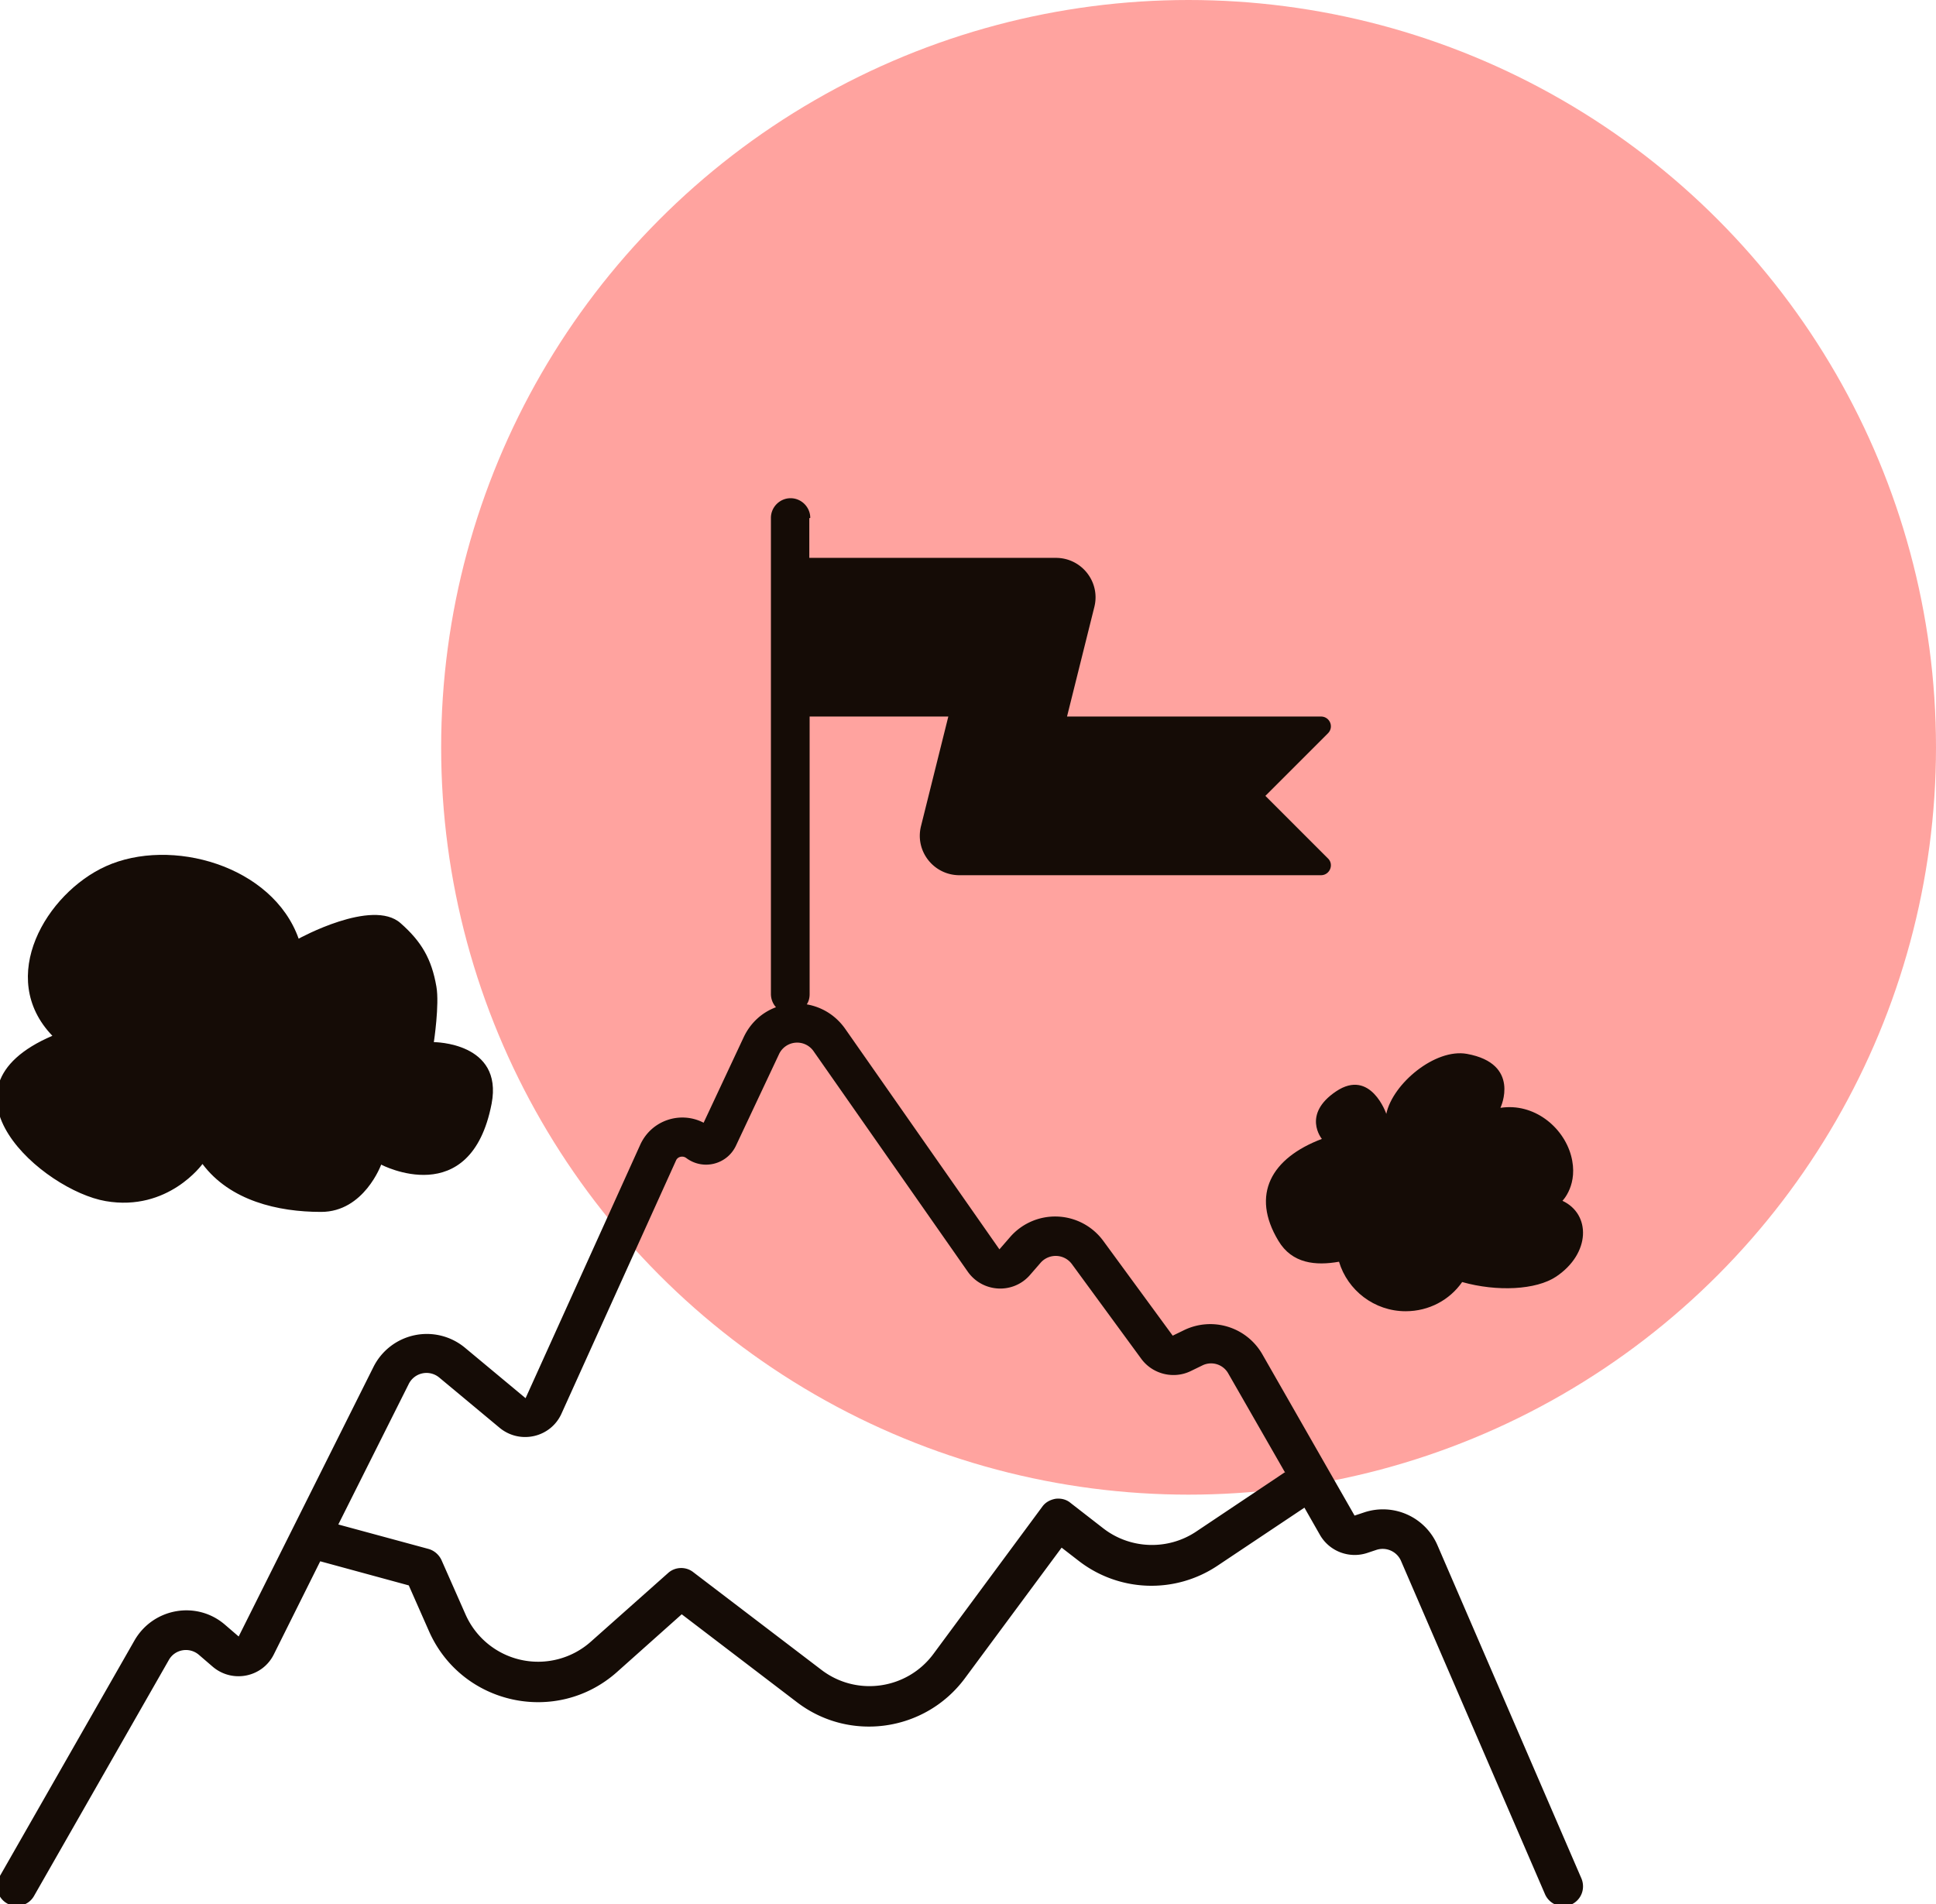 <svg xmlns="http://www.w3.org/2000/svg" data-name="Layer 1" viewBox="0 0 61 60"><circle cx="37.45" cy="23.55" r="23.55" style="fill:#ffa39f"/><path d="M25.53 16.32c0-.34-.28-.62-.62-.62s-.62.28-.62.62v15c0 .16.06.31.16.42-.43.16-.8.48-1.02.95l-1.26 2.69c-.73-.38-1.65-.08-2 .7l-3.61 7.98-1.91-1.59a1.88 1.88 0 0 0-2.88.6l-4.25 8.5-.43-.37c-.89-.77-2.26-.53-2.85.49l-4.25 7.44a.621.621 0 1 0 1.08.62l4.25-7.44c.19-.34.65-.42.95-.16l.43.37c.62.53 1.57.34 1.93-.39l1.46-2.93 2.79.76.64 1.45c1.03 2.32 4.02 2.97 5.92 1.28l2.04-1.82 3.63 2.77c1.66 1.27 4.04.93 5.29-.75l3.05-4.12.53.41a3.74 3.74 0 0 0 4.38.16l2.74-1.83.49.86c.3.52.92.75 1.48.57l.3-.1c.31-.1.64.05.77.34l4.54 10.51c.14.32.5.46.82.33.32-.14.46-.5.33-.82l-4.54-10.51a1.87 1.87 0 0 0-2.31-1.03l-.3.1-2.91-5.09a1.89 1.89 0 0 0-2.47-.75l-.35.17-2.19-2.99a1.88 1.88 0 0 0-2.94-.11l-.33.38-4.86-6.95c-.31-.44-.75-.69-1.21-.77.06-.09.09-.2.09-.32v-8.75h4.37l-.86 3.45c-.2.79.4 1.55 1.21 1.55h11.39c.28 0 .42-.34.22-.53l-1.97-1.97 1.97-1.97c.2-.2.06-.53-.22-.53h-8l.86-3.45c.2-.79-.4-1.55-1.21-1.55H25.5v-1.25Zm14.97 30.1-1.8-3.14a.62.62 0 0 0-.82-.25l-.35.17c-.54.27-1.21.11-1.57-.38l-2.19-2.99a.633.633 0 0 0-.98-.04l-.33.38c-.53.62-1.5.57-1.97-.1l-4.86-6.95a.63.63 0 0 0-1.08.09l-1.36 2.89c-.28.6-1.04.79-1.57.39-.11-.08-.27-.04-.32.08l-3.61 7.98c-.34.75-1.3.97-1.94.45l-1.91-1.59a.625.625 0 0 0-.96.2l-2.22 4.43 2.84.77c.18.05.33.18.41.35l.76 1.72a2.5 2.5 0 0 0 3.95.85l2.43-2.16c.22-.2.56-.21.79-.03l4.04 3.08c1.11.85 2.7.62 3.53-.5l3.43-4.64c.1-.14.25-.22.42-.25.17-.02.34.02.47.13l1.03.8c.85.66 2.03.7 2.92.11l2.81-1.88Z" style="fill:#150c06;fill-rule:evenodd"/><path d="M10.12 38.19c1.35 0 1.89-1.49 1.89-1.49s2.82 1.49 3.48-1.92c.37-1.94-1.82-1.94-1.82-1.94s.18-1.19.08-1.75c-.15-.87-.47-1.42-1.13-2-.89-.79-3.21.49-3.21.49-.82-2.31-4.03-3.21-6.08-2.28-1.87.85-3.45 3.5-1.68 5.34-3.94 1.69-.29 4.87 1.68 5.21s3.05-1.17 3.05-1.17c.87 1.16 2.38 1.51 3.73 1.51Zm37.16-3.29s.65-1.38-1.06-1.69c-1-.18-2.34.94-2.54 1.89 0 0-.49-1.44-1.58-.71s-.45 1.5-.45 1.5c-1.59.6-2.25 1.75-1.37 3.21.43.72 1.17.79 1.91.66.27.9 1.11 1.56 2.1 1.56.74 0 1.39-.36 1.78-.92 1.1.31 2.33.25 2.96-.17 1.09-.73 1.1-1.97.2-2.39 0 0 .52-.52.27-1.43s-1.18-1.66-2.22-1.5Z" style="fill:#150c06"/></svg>